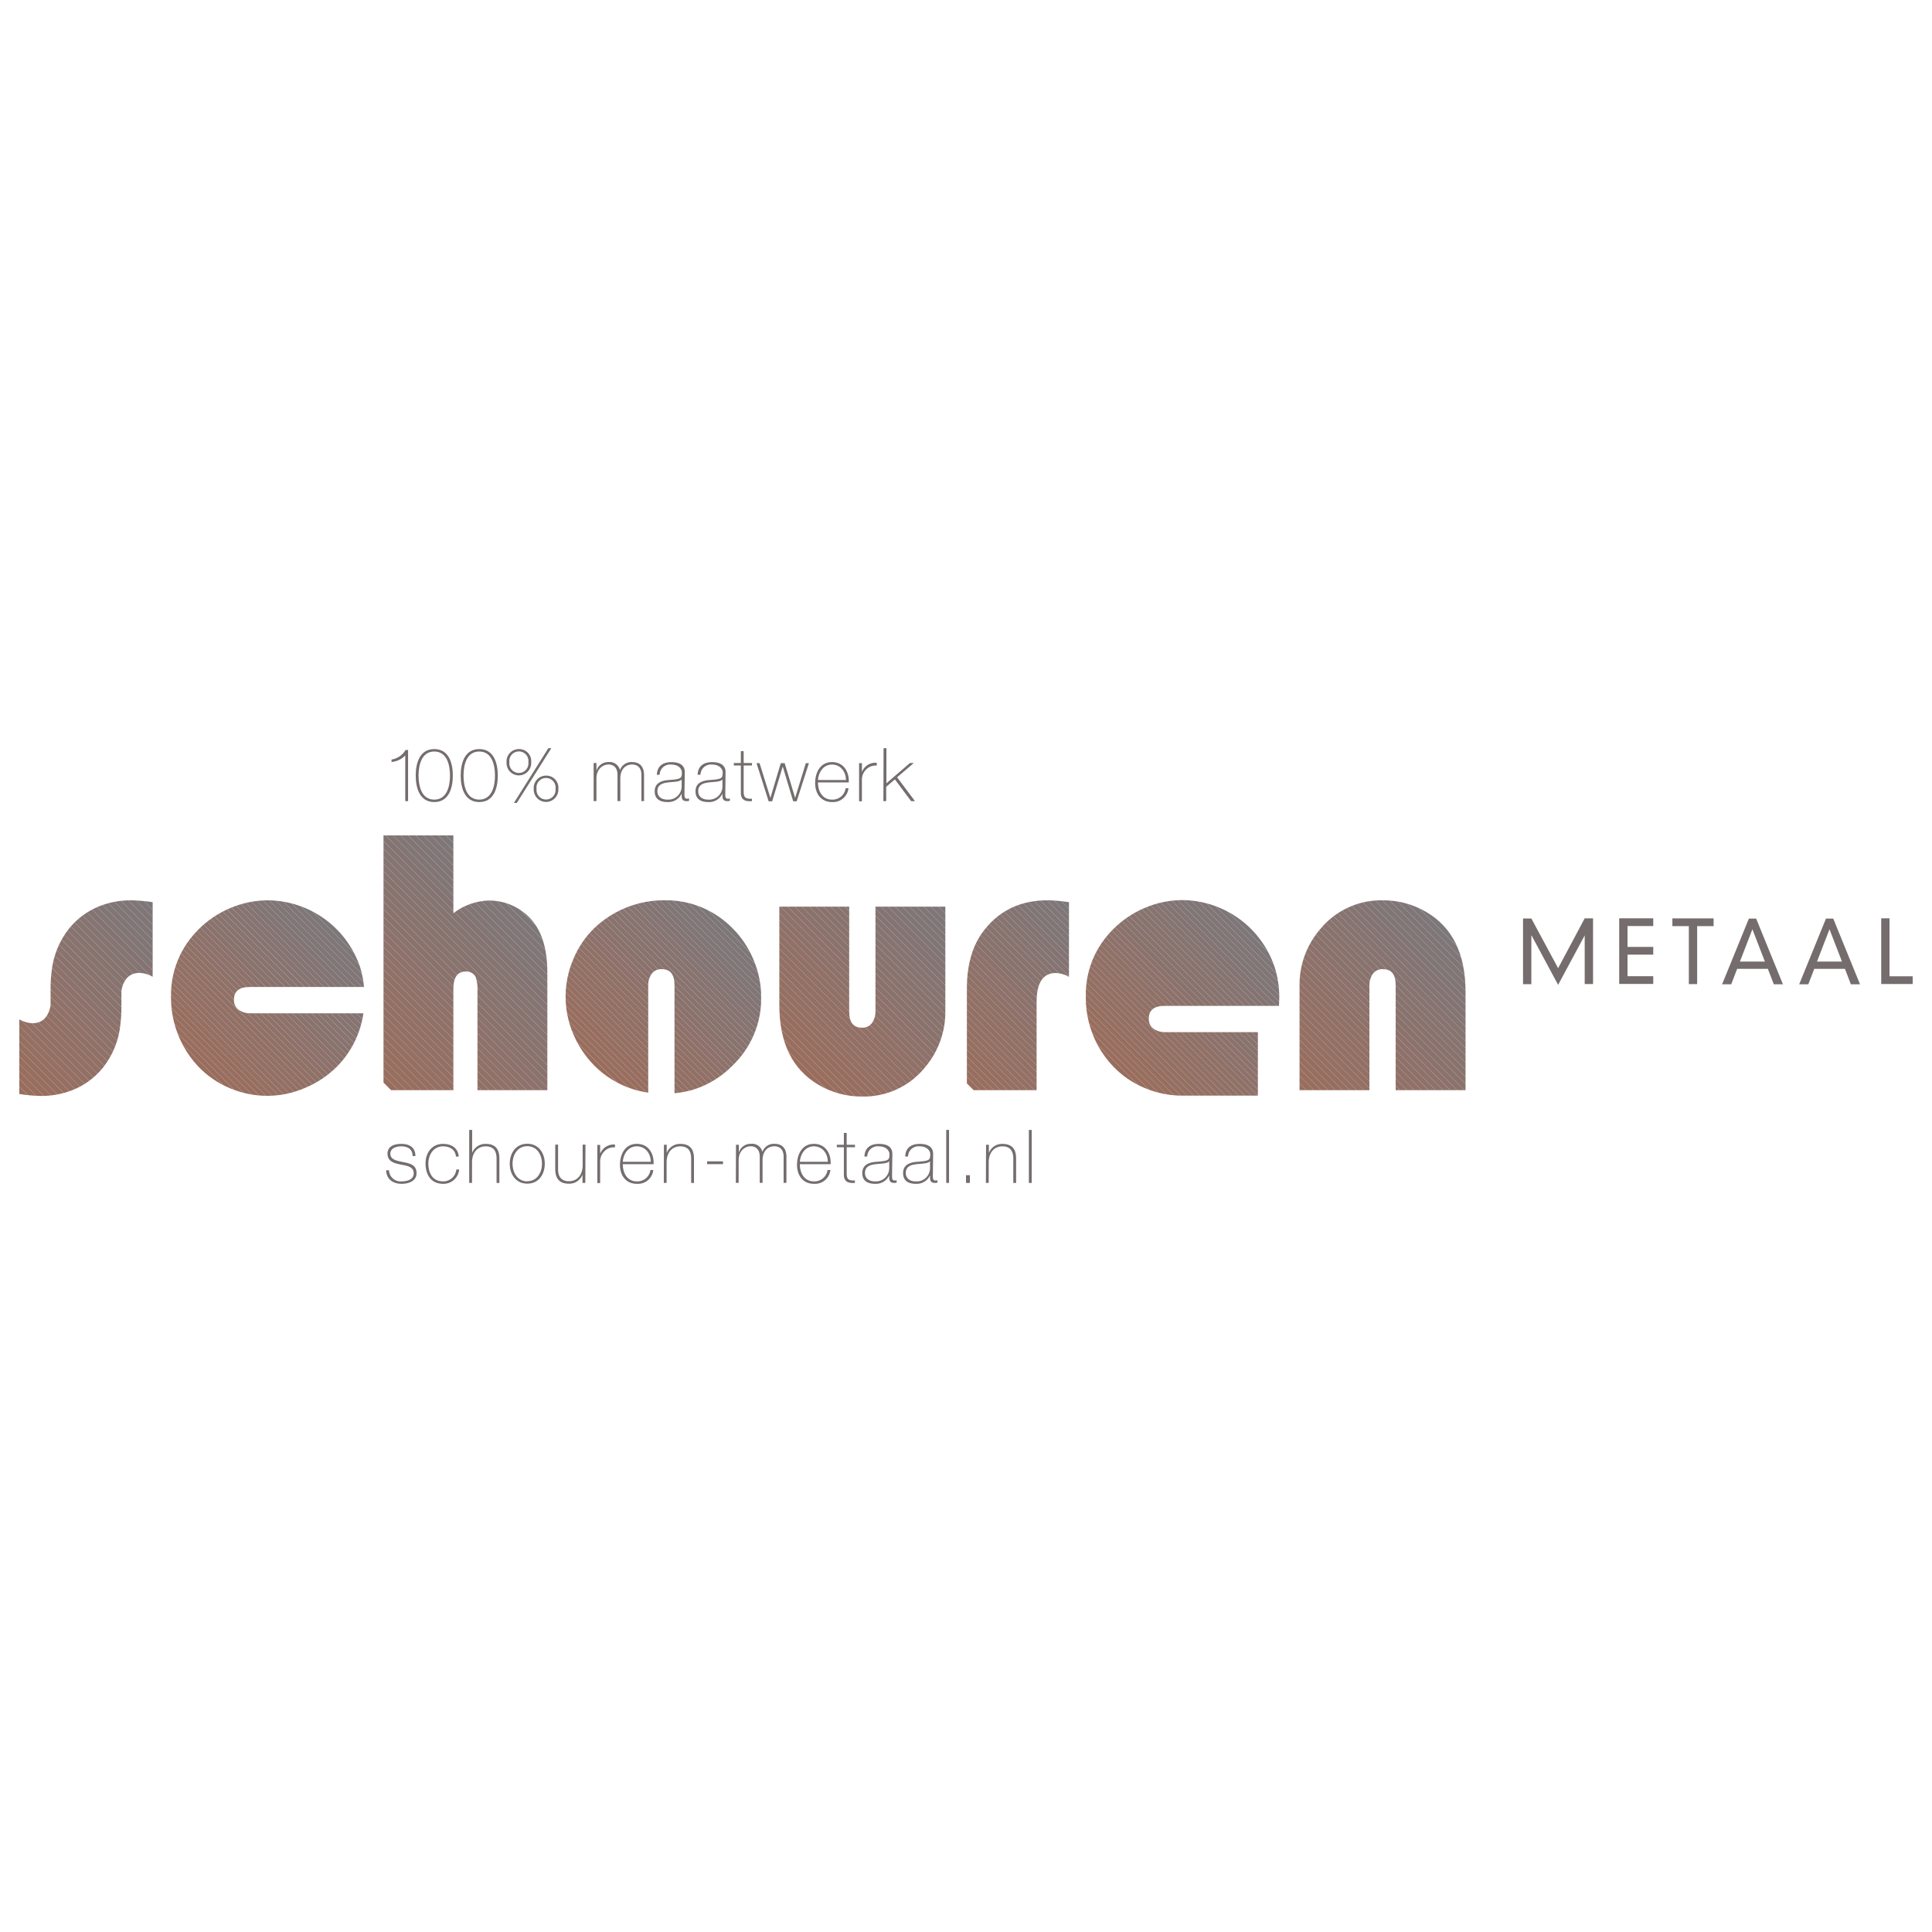 <svg xmlns="http://www.w3.org/2000/svg" xmlns:xlink="http://www.w3.org/1999/xlink" viewBox="0 0 500 500"><defs><style>.a{fill:none;}.b{fill:#746c6d;}.c{clip-path:url(#a);}.d{fill:#996d5d;}.e{fill:#996d5e;}.f{fill:#986e5f;}.g{fill:#976e5f;}.h{fill:#966e60;}.i{fill:#966f61;}.j{fill:#956f62;}.k{fill:#946f63;}.l{fill:#947064;}.m{fill:#937065;}.n{fill:#927065;}.o{fill:#917066;}.p{fill:#917167;}.q{fill:#907168;}.r{fill:#8f7168;}.s{fill:#8e7269;}.t{fill:#8e716a;}.u{fill:#8d726b;}.v{fill:#8b726c;}.w{fill:#8a726c;}.x{fill:#8a736d;}.y{fill:#89736e;}.z{fill:#89736f;}.aa{fill:#88736f;}.ab{fill:#877470;}.ac{fill:#877471;}.ad{fill:#867471;}.ae{fill:#857472;}.af{fill:#847573;}.ag{fill:#837473;}.ah{fill:#837574;}.ai{fill:#827575;}.aj{fill:#817676;}.ak{fill:#807676;}.al{fill:#807677;}.am{fill:#807678;}.an{fill:#7f7678;}.ao{fill:#7e7779;}.ap{fill:#7d7779;}.aq{clip-path:url(#b);}.ar{clip-path:url(#c);}.as{clip-path:url(#d);}.at{clip-path:url(#e);}.au{clip-path:url(#f);}.av{clip-path:url(#g);}.aw{clip-path:url(#h);}</style><clipPath id="a"><path class="a" d="M117.33,216.2v20.14a15.72,15.72,0,0,1,9.23-3.29,14.51,14.51,0,0,1,8.46,2.69q6.63,4.59,6.63,15.86v30.53H123.57V256.68a10.49,10.49,0,0,0-.44-3.79,2.65,2.65,0,0,0-2.61-1.46c-2.12,0-3.19,1.51-3.19,4.52v26.18H99.25V216.2Z"/></clipPath><clipPath id="b"><path class="a" d="M201.69,234.64h18.08v27.2q0,4.13,3.28,4.12a3,3,0,0,0,2.89-1.65,4.91,4.91,0,0,0,.63-2.47v-27.2h18.08V261.5a22.15,22.15,0,0,1-5.22,14.69,20.33,20.33,0,0,1-16.29,7.59,21.8,21.8,0,0,1-11.26-3q-10.19-5.94-10.19-20.69Z"/></clipPath><clipPath id="c"><path class="a" d="M276.65,233.49v19.32a7.23,7.23,0,0,0-3.38-1q-5,0-5,7.49v22.85H250.23V255.81q0-9.56,4.63-15.29,6-7.53,16.28-7.53A39.86,39.86,0,0,1,276.65,233.49Z"/></clipPath><clipPath id="d"><path class="a" d="M379.28,282.13H361.2V254.94q0-4.12-3.28-4.12a3,3,0,0,0-2.89,1.63,5.06,5.06,0,0,0-.63,2.49v27.19H336.32V255.27a22,22,0,0,1,5.22-14.66A20.39,20.39,0,0,1,357.82,233a21.87,21.87,0,0,1,11.26,3q10.2,5.94,10.2,20.69Z"/></clipPath><clipPath id="e"><path class="a" d="M195,248.35a25.27,25.27,0,0,0-10.64-12.16,23.84,23.84,0,0,0-12.2-3.2,26.12,26.12,0,0,0-12.88,3.2A26.42,26.42,0,0,0,154,240a24.08,24.08,0,0,0-5.59,8.14,24.61,24.61,0,0,0-.08,19.39,25.85,25.85,0,0,0,5.43,8.2,24.61,24.61,0,0,0,10,6.14,25.12,25.12,0,0,0,4,.91V254.93a5,5,0,0,1,.62-2.47,3,3,0,0,1,2.9-1.64c2.18,0,3.28,1.37,3.28,4.11v28a25.12,25.12,0,0,0,5.09-1,24.47,24.47,0,0,0,9.91-6.14A24.05,24.05,0,0,0,197,258.15,24.89,24.89,0,0,0,195,248.35Z"/></clipPath><clipPath id="f"><path class="a" d="M301.43,267.12a5.07,5.07,0,0,1-2.48-.62,3,3,0,0,1-1.64-2.9c0-2.18,1.37-3.28,4.12-3.28H331c0-.7.08-1.41.08-2.13a25.68,25.68,0,0,0-1.2-7.9,25.44,25.44,0,0,0-23.76-17.35,24.9,24.9,0,0,0-9.8,2,25.6,25.6,0,0,0-8.3,5.6,25,25,0,0,0-3.86,5A23.77,23.77,0,0,0,281,257.8a26.15,26.15,0,0,0,3.19,12.89,25.75,25.75,0,0,0,3.86,5.26,24,24,0,0,0,8.13,5.6,24.83,24.83,0,0,0,9.83,2h19.53V267.12Z"/></clipPath><clipPath id="g"><path class="a" d="M34,233a22.07,22.07,0,0,0-8.22,1.5,19.11,19.11,0,0,0-8.06,6,21.46,21.46,0,0,0-4.38,11.08,35.3,35.3,0,0,0-.25,4.21v4.45c-.57,3-2.13,4.57-4.71,4.57a7.38,7.38,0,0,1-3.38-1v19.32a39.86,39.86,0,0,0,5.51.5,22,22,0,0,0,8.22-1.5,19.13,19.13,0,0,0,8.06-6A21.38,21.38,0,0,0,31.17,265a35.13,35.13,0,0,0,.25-4.2v-4.45c.58-3,2.13-4.57,4.71-4.57a7.23,7.23,0,0,1,3.38,1V233.49A39.73,39.73,0,0,0,34,233Z"/></clipPath><clipPath id="h"><path class="a" d="M62.2,261.6a3,3,0,0,1-1.65-2.89q0-3.28,4.12-3.28H94.21a25.53,25.53,0,0,0-1-5.09A25.41,25.41,0,0,0,69.4,233a24.94,24.94,0,0,0-9.8,2,25.6,25.6,0,0,0-8.3,5.6,25,25,0,0,0-3.86,5,23.77,23.77,0,0,0-3.19,12.19,26.15,26.15,0,0,0,3.19,12.89A25.75,25.75,0,0,0,51.3,276a24,24,0,0,0,8.13,5.6,24.87,24.87,0,0,0,9.83,2,24.49,24.49,0,0,0,9.56-2A25.56,25.56,0,0,0,87,276.24a24.38,24.38,0,0,0,6.13-10,26.27,26.27,0,0,0,.92-4H64.67A4.91,4.91,0,0,1,62.2,261.6Z"/></clipPath></defs><title>Artboard 1</title><path class="b" d="M105.61,207.34h-.73V195.51a5.61,5.61,0,0,1-3.55,1.69v-.63a5.08,5.08,0,0,0,3.63-2.48h.65Z"/><path class="b" d="M107.59,200.72c0-3.19,1-6.86,4.8-6.86s4.8,3.67,4.8,6.86-1,6.85-4.8,6.85S107.59,203.9,107.59,200.72Zm8.87,0c0-2.67-.75-6.23-4.07-6.23s-4.07,3.56-4.07,6.23.75,6.22,4.07,6.22S116.46,203.39,116.46,200.72Z"/><path class="b" d="M119.23,200.72c0-3.19,1-6.86,4.8-6.86s4.8,3.67,4.8,6.86-1,6.85-4.8,6.85S119.23,203.9,119.23,200.72Zm8.87,0c0-2.67-.75-6.23-4.07-6.23s-4.07,3.56-4.07,6.23.75,6.22,4.07,6.22S128.1,203.39,128.1,200.72Z"/><path class="b" d="M131.1,197.3a3.19,3.19,0,0,1,3.21-3.44,3.12,3.12,0,0,1,3.16,3.44,3.19,3.19,0,1,1-6.37,0Zm5.64,0a2.48,2.48,0,1,0-4.91,0,2.47,2.47,0,1,0,4.91,0Zm5.17-3.67h.77l-8.93,14.17H133Zm-3.78,10.54a3.19,3.19,0,0,1,3.21-3.44,3.12,3.12,0,0,1,3.16,3.44,3.19,3.19,0,1,1-6.37,0Zm5.64,0a2.48,2.48,0,1,0-4.91,0,2.47,2.47,0,1,0,4.91,0Z"/><path class="b" d="M153.63,197.47h.73v2h0a3.17,3.17,0,0,1,3.09-2.25,2.76,2.76,0,0,1,3,2.09h0a3.13,3.13,0,0,1,3.13-2.09c1.79,0,3.1,1,3.1,3.36v6.74H166v-6.76c0-2.52-1.79-2.71-2.37-2.71-1.78,0-3.09,1.27-3.09,3.63v5.84h-.73v-6.76c0-2.48-1.69-2.71-2.32-2.71-1.4,0-3.13,1.1-3.13,3.63v5.84h-.73Z"/><path class="b" d="M177.14,205.52c0,.57,0,1.19.65,1.19a3.36,3.36,0,0,0,.54-.06v.61a3.3,3.3,0,0,1-.6.08c-1.15,0-1.32-.63-1.32-1.44v-.52h0a3.8,3.8,0,0,1-3.67,2.19c-1.86,0-3.3-.71-3.3-2.78,0-2.31,2-2.79,3.63-2.92,3.26-.23,3.4-.44,3.4-2.06,0-.44-.5-1.94-2.75-1.94a2.7,2.7,0,0,0-3,2.63h-.73c.1-2.17,1.45-3.26,3.77-3.26,1.73,0,3.46.54,3.46,2.57Zm-.73-3.79c-.58.66-2.15.58-3.58.77-1.72.19-2.7.81-2.7,2.29,0,1.19.86,2.15,2.59,2.15a3.44,3.44,0,0,0,3.69-3.36Z"/><path class="b" d="M187.7,205.52c0,.57,0,1.19.65,1.19a3.25,3.25,0,0,0,.54-.06v.61a3.2,3.2,0,0,1-.59.08c-1.16,0-1.33-.63-1.33-1.44v-.52h0a3.79,3.79,0,0,1-3.67,2.19c-1.86,0-3.3-.71-3.3-2.78,0-2.31,2-2.79,3.63-2.92,3.27-.23,3.4-.44,3.4-2.06,0-.44-.5-1.94-2.75-1.94a2.7,2.7,0,0,0-3,2.63h-.73c.09-2.17,1.44-3.26,3.76-3.26,1.73,0,3.46.54,3.46,2.57Zm-.73-3.79c-.58.66-2.15.58-3.57.77-1.73.19-2.71.81-2.71,2.29,0,1.19.86,2.15,2.59,2.15a3.43,3.43,0,0,0,3.69-3.36Z"/><path class="b" d="M194.61,198.1h-2.15V205c0,1.59.75,1.75,2.14,1.71v.63c-1.5.1-2.94-.11-2.87-2.34v-6.9h-1.82v-.63h1.82V194.4h.73v3.07h2.15Z"/><path class="b" d="M199.38,206.5h0l2.69-9h1l2.71,9h0l2.77-9h.8l-3.17,9.87h-.9l-2.71-9h0l-2.73,9h-.92l-3.13-9.87h.78Z"/><path class="b" d="M211.69,202.5c0,2.33,1.19,4.44,3.63,4.44a3.41,3.41,0,0,0,3.53-2.94h.73a4,4,0,0,1-4.26,3.57c-2.88,0-4.4-2.26-4.36-5s1.38-5.34,4.36-5.34,4.47,2.44,4.34,5.26Zm7.24-.63c0-2.08-1.34-4-3.61-4s-3.48,2-3.63,4Z"/><path class="b" d="M223.06,199.66h.06a3.73,3.73,0,0,1,3.78-2.25v.73a3.38,3.38,0,0,0-2.73,1,3.7,3.7,0,0,0-1.11,2.84v5.4h-.73v-9.87h.73Z"/><path class="b" d="M228.67,193.63h.73v9.08l6.09-5.24h1l-4.32,3.69,4.63,6.18h-1l-4.2-5.63-2.25,1.91v3.72h-.73Z"/><path class="b" d="M410.12,237.66h2.16v17h-2.16V242.08h0l-6.88,12.8-6.88-12.8h-.05V254.7h-2.15v-17h2.15l6.93,12.87Z"/><path class="b" d="M419.05,237.66h8.81v2H421.2v5.4h6.66v2H421.2v5.58h6.66v2h-8.81Z"/><path class="b" d="M437.07,239.68h-4.26v-2h10.67v2h-4.26v15h-2.15Z"/><path class="b" d="M457.52,250.73h-7.94l-1.54,4h-2.36l6.93-17h1.88l6.93,17h-2.36Zm-4-10.24-3.23,8.36h6.46Z"/><path class="b" d="M477.47,250.73h-7.94l-1.54,4h-2.36l6.93-17h1.88l6.93,17H479Zm-4-10.24-3.23,8.36h6.46Z"/><path class="b" d="M486.86,237.66H489v15h6v2h-8.14Z"/><g class="c"><path class="d" d="M99.25,280.18l2,1.95Z"/><polygon class="e" points="99.25 278.23 103.16 282.13 101.21 282.13 99.25 280.18 99.25 278.23"/><polygon class="f" points="99.25 276.27 105.11 282.13 103.16 282.13 99.25 278.23 99.25 276.27"/><polygon class="f" points="99.25 274.32 107.07 282.13 105.11 282.13 99.25 276.27 99.25 274.32"/><polygon class="g" points="99.25 272.37 109.02 282.13 107.07 282.13 99.25 274.32 99.25 272.37"/><polygon class="h" points="99.25 270.41 110.98 282.13 109.02 282.13 99.25 272.37 99.25 270.41"/><polygon class="i" points="99.25 268.46 112.93 282.13 110.98 282.13 99.25 270.41 99.25 268.46"/><polygon class="j" points="99.25 266.5 114.88 282.13 112.93 282.13 99.25 268.46 99.25 266.5"/><polygon class="j" points="99.25 264.55 116.84 282.13 114.88 282.13 99.25 266.5 99.25 264.55"/><polygon class="k" points="99.25 262.6 118.79 282.13 116.84 282.13 99.25 264.55 99.25 262.6"/><polygon class="l" points="99.25 260.64 120.75 282.13 118.79 282.13 99.25 262.6 99.25 260.64"/><polygon class="m" points="99.25 258.69 122.7 282.13 120.75 282.13 99.25 260.64 99.25 258.69"/><polygon class="n" points="99.25 256.74 124.65 282.13 122.7 282.13 99.25 258.69 99.25 256.74"/><polygon class="n" points="99.25 254.78 126.61 282.13 124.65 282.13 99.25 256.74 99.25 254.78"/><polygon class="o" points="99.25 252.83 128.56 282.13 126.61 282.13 99.25 254.78 99.25 252.83"/><polygon class="p" points="99.25 250.87 130.51 282.13 128.56 282.13 99.25 252.83 99.25 250.87"/><polygon class="q" points="99.25 248.92 132.47 282.13 130.51 282.13 99.25 250.87 99.25 248.92"/><polygon class="r" points="99.25 246.97 134.42 282.13 132.47 282.13 99.25 248.92 99.25 246.97"/><polygon class="s" points="99.25 245.01 136.38 282.13 134.42 282.13 99.25 246.97 99.25 245.01"/><polygon class="t" points="99.25 243.06 138.33 282.13 136.38 282.13 99.25 245.01 99.25 243.06"/><polygon class="u" points="99.25 241.1 140.28 282.13 138.33 282.13 99.25 243.06 99.25 241.1"/><polygon class="u" points="99.25 239.15 141.65 281.54 141.65 282.13 140.28 282.13 99.25 241.1 99.25 239.15"/><polygon class="v" points="99.25 237.2 141.65 279.59 141.65 281.54 99.25 239.15 99.25 237.2"/><polygon class="w" points="99.25 235.24 141.65 277.64 141.65 279.59 99.25 237.2 99.25 235.24"/><polygon class="x" points="99.25 233.29 141.65 275.68 141.65 277.64 99.25 235.24 99.25 233.29"/><polygon class="y" points="99.25 231.34 141.65 273.73 141.65 275.68 99.25 233.29 99.25 231.34"/><polygon class="z" points="99.25 229.38 141.65 271.77 141.65 273.73 99.25 231.34 99.25 229.38"/><polygon class="aa" points="99.25 227.43 141.65 269.82 141.65 271.77 99.25 229.38 99.25 227.43"/><polygon class="ab" points="99.25 225.47 141.65 267.87 141.65 269.82 99.25 227.43 99.25 225.47"/><polygon class="ac" points="99.25 223.52 141.65 265.91 141.65 267.87 99.25 225.47 99.25 223.52"/><polygon class="ad" points="99.25 221.57 141.65 263.96 141.65 265.91 99.25 223.52 99.25 221.57"/><polygon class="ae" points="99.25 219.61 141.65 262.01 141.65 263.96 99.25 221.57 99.25 219.61"/><polygon class="af" points="99.25 217.66 141.65 260.05 141.65 262.01 99.25 219.61 99.25 217.66"/><polygon class="ag" points="99.75 216.2 141.65 258.1 141.65 260.05 99.25 217.66 99.25 216.2 99.75 216.2"/><polygon class="ah" points="101.7 216.2 141.65 256.14 141.65 258.1 99.75 216.2 101.7 216.2"/><polygon class="ai" points="103.66 216.2 141.65 254.19 141.65 256.14 101.7 216.2 103.66 216.2"/><polygon class="aj" points="105.61 216.2 141.65 252.24 141.65 254.19 103.66 216.2 105.61 216.2"/><polygon class="ak" points="107.56 216.2 141.65 250.28 141.65 252.24 105.61 216.2 107.56 216.2"/><polygon class="al" points="109.52 216.2 141.65 248.33 141.65 250.28 107.56 216.2 109.52 216.2"/><polygon class="am" points="111.47 216.2 141.65 246.38 141.65 248.33 109.52 216.2 111.47 216.2"/><polygon class="an" points="113.43 216.2 141.65 244.42 141.65 246.38 111.47 216.2 113.43 216.2"/><polygon class="ao" points="115.38 216.2 141.65 242.47 141.65 244.42 113.43 216.2 115.38 216.2"/><polygon class="ap" points="117.33 216.2 141.65 240.51 141.65 242.47 115.38 216.2 117.33 216.2"/><polygon class="ap" points="141.65 240.51 117.33 216.2 141.65 216.2 141.65 240.51"/></g><g class="aq"><polygon class="d" points="201.69 271.49 213.98 283.78 201.69 283.78 201.69 271.49"/><polygon class="d" points="201.69 269.64 215.83 283.78 213.98 283.78 201.69 271.49 201.69 269.64"/><polygon class="e" points="201.69 267.78 217.69 283.78 215.83 283.78 201.69 269.64 201.69 267.78"/><polygon class="f" points="201.69 265.93 219.54 283.78 217.69 283.78 201.69 267.78 201.69 265.93"/><polygon class="f" points="201.69 264.07 221.4 283.78 219.54 283.78 201.69 265.93 201.69 264.07"/><polygon class="g" points="201.69 262.21 223.26 283.78 221.4 283.78 201.69 264.07 201.69 262.21"/><polygon class="h" points="201.69 260.36 225.11 283.78 223.26 283.78 201.69 262.21 201.69 260.36"/><polygon class="i" points="201.69 258.5 226.97 283.78 225.11 283.78 201.69 260.36 201.69 258.5"/><polygon class="j" points="201.69 256.64 228.82 283.78 226.97 283.78 201.69 258.5 201.69 256.64"/><polygon class="j" points="201.69 254.79 230.68 283.78 228.82 283.78 201.69 256.64 201.69 254.79"/><polygon class="k" points="201.69 252.93 232.54 283.78 230.68 283.78 201.69 254.79 201.69 252.93"/><polygon class="l" points="201.69 251.08 233.63 283.02 232.87 283.78 232.54 283.78 201.69 252.93 201.69 251.08"/><polygon class="m" points="201.69 249.22 234.56 282.09 233.63 283.02 201.69 251.08 201.69 249.22"/><polygon class="n" points="201.69 247.37 235.49 281.16 234.56 282.09 201.69 249.22 201.69 247.37"/><polygon class="n" points="201.69 245.51 236.41 280.23 235.49 281.16 201.69 247.37 201.69 245.51"/><polygon class="o" points="201.69 243.65 237.34 279.31 236.41 280.23 201.69 245.51 201.69 243.65"/><polygon class="p" points="201.69 241.8 238.27 278.38 237.34 279.31 201.69 243.65 201.69 241.8"/><polygon class="q" points="201.69 239.94 239.2 277.45 238.27 278.38 201.69 241.8 201.69 239.94"/><polygon class="r" points="201.69 238.08 240.13 276.52 239.2 277.45 201.69 239.94 201.69 238.08"/><polygon class="s" points="201.69 236.23 241.05 275.59 240.13 276.52 201.69 238.08 201.69 236.23"/><polygon class="t" points="201.96 234.64 241.98 274.67 241.05 275.59 201.69 236.23 201.69 234.64 201.96 234.64"/><polygon class="u" points="203.81 234.64 242.91 273.74 241.98 274.67 201.96 234.64 203.81 234.64"/><polygon class="u" points="205.67 234.64 243.84 272.81 242.91 273.74 203.81 234.64 205.67 234.64"/><polygon class="v" points="207.53 234.64 244.65 271.76 244.65 272 243.84 272.81 205.67 234.64 207.53 234.64"/><polygon class="w" points="209.38 234.64 244.65 269.91 244.65 271.76 207.53 234.64 209.38 234.64"/><polygon class="x" points="211.24 234.64 244.65 268.05 244.65 269.91 209.38 234.64 211.24 234.64"/><polygon class="y" points="213.09 234.64 244.65 266.2 244.65 268.05 211.24 234.64 213.09 234.64"/><polygon class="z" points="214.95 234.64 244.65 264.34 244.65 266.2 213.09 234.64 214.95 234.64"/><polygon class="aa" points="216.81 234.64 244.65 262.48 244.65 264.34 214.95 234.64 216.81 234.64"/><polygon class="ab" points="218.66 234.64 244.65 260.63 244.65 262.48 216.81 234.64 218.66 234.64"/><polygon class="ac" points="220.52 234.64 244.65 258.77 244.65 260.63 218.66 234.64 220.52 234.64"/><polygon class="ad" points="222.38 234.64 244.65 256.92 244.65 258.77 220.52 234.64 222.38 234.64"/><polygon class="ae" points="224.23 234.64 244.65 255.06 244.65 256.92 222.38 234.64 224.23 234.64"/><polygon class="af" points="226.09 234.64 244.65 253.2 244.65 255.06 224.23 234.64 226.09 234.64"/><polygon class="ag" points="227.94 234.64 244.65 251.35 244.65 253.2 226.09 234.64 227.94 234.64"/><polygon class="ah" points="229.8 234.64 244.65 249.49 244.65 251.35 227.94 234.64 229.8 234.64"/><polygon class="ai" points="231.66 234.64 244.65 247.63 244.65 249.49 229.8 234.64 231.66 234.64"/><polygon class="aj" points="233.51 234.64 244.65 245.78 244.65 247.63 231.66 234.64 233.51 234.64"/><polygon class="ak" points="235.37 234.64 244.65 243.92 244.65 245.78 233.51 234.64 235.37 234.64"/><polygon class="al" points="237.22 234.64 244.65 242.07 244.65 243.92 235.37 234.64 237.22 234.64"/><polygon class="am" points="239.08 234.64 244.65 240.21 244.65 242.07 237.22 234.64 239.08 234.64"/><polygon class="an" points="240.94 234.64 244.65 238.35 244.65 240.21 239.08 234.64 240.94 234.64"/><polygon class="ao" points="242.79 234.64 244.65 236.5 244.65 238.35 240.94 234.64 242.79 234.64"/><polygon class="ap" points="244.65 236.5 242.79 234.64 244.65 234.64 244.65 236.5"/></g><g class="ar"><path class="d" d="M250.23,280.39l1.74,1.74Z"/><polygon class="e" points="250.23 278.64 253.72 282.13 251.97 282.13 250.23 280.39 250.23 278.64"/><polygon class="f" points="250.23 276.9 255.47 282.13 253.72 282.13 250.23 278.64 250.23 276.9"/><polygon class="f" points="250.23 275.15 257.21 282.13 255.47 282.13 250.23 276.9 250.23 275.15"/><polygon class="g" points="250.23 273.4 258.96 282.13 257.21 282.13 250.23 275.15 250.23 273.4"/><polygon class="h" points="250.23 271.66 260.7 282.13 258.96 282.13 250.23 273.4 250.23 271.66"/><polygon class="i" points="250.23 269.91 262.45 282.13 260.7 282.13 250.23 271.66 250.23 269.91"/><polygon class="j" points="250.23 268.17 264.19 282.13 262.45 282.13 250.23 269.91 250.23 268.17"/><polygon class="j" points="250.23 266.42 265.94 282.13 264.19 282.13 250.23 268.17 250.23 266.42"/><polygon class="k" points="250.23 264.68 267.69 282.13 265.94 282.13 250.23 266.42 250.23 264.68"/><polygon class="l" points="250.23 262.93 268.98 281.68 268.53 282.13 267.69 282.13 250.23 264.68 250.23 262.93"/><polygon class="m" points="250.23 261.18 269.85 280.81 268.98 281.68 250.23 262.93 250.23 261.18"/><polygon class="n" points="250.23 259.44 270.73 279.94 269.85 280.81 250.23 261.18 250.23 259.44"/><polygon class="n" points="250.23 257.69 271.6 279.06 270.73 279.94 250.23 259.44 250.23 257.69"/><polygon class="o" points="250.23 255.95 272.47 278.19 271.6 279.06 250.23 257.69 250.23 255.95"/><polygon class="p" points="250.23 254.2 273.34 277.32 272.47 278.19 250.23 255.95 250.23 254.2"/><polygon class="q" points="250.23 252.46 274.22 276.44 273.34 277.32 250.23 254.2 250.23 252.46"/><polygon class="r" points="250.23 250.71 275.09 275.57 274.22 276.44 250.23 252.46 250.23 250.71"/><polygon class="s" points="250.23 248.96 275.96 274.7 275.09 275.57 250.23 250.71 250.23 248.96"/><polygon class="t" points="250.23 247.22 276.65 273.64 276.65 274.01 275.96 274.7 250.23 248.96 250.23 247.22"/><polygon class="u" points="250.23 245.47 276.65 271.9 276.65 273.64 250.23 247.22 250.23 245.47"/><polygon class="u" points="250.23 243.91 250.32 243.82 276.65 270.15 276.65 271.9 250.23 245.47 250.23 243.91"/><polygon class="v" points="250.32 243.82 251.19 242.95 276.65 268.4 276.65 270.15 250.32 243.82"/><polygon class="w" points="251.19 242.95 252.07 242.07 276.65 266.66 276.65 268.4 251.19 242.95"/><polygon class="x" points="252.07 242.07 252.94 241.2 276.65 264.91 276.65 266.66 252.07 242.07"/><polygon class="y" points="252.94 241.2 253.81 240.33 276.65 263.17 276.65 264.91 252.94 241.2"/><polygon class="z" points="253.81 240.33 254.69 239.46 276.65 261.42 276.65 263.17 253.81 240.33"/><polygon class="aa" points="254.69 239.46 255.56 238.58 276.65 259.68 276.65 261.42 254.69 239.46"/><polygon class="ab" points="255.56 238.58 256.43 237.71 276.65 257.93 276.65 259.68 255.56 238.58"/><polygon class="ac" points="256.43 237.71 257.31 236.84 276.65 256.18 276.65 257.93 256.43 237.71"/><polygon class="ad" points="257.31 236.84 258.18 235.96 276.65 254.44 276.65 256.18 257.31 236.84"/><polygon class="ae" points="258.18 235.96 259.05 235.09 276.65 252.69 276.65 254.44 258.18 235.96"/><polygon class="af" points="259.05 235.09 259.92 234.22 276.65 250.95 276.65 252.69 259.05 235.09"/><polygon class="ag" points="259.92 234.22 260.8 233.34 276.65 249.2 276.65 250.95 259.92 234.22"/><polygon class="ah" points="260.8 233.34 261.15 232.99 262.19 232.99 276.65 247.46 276.65 249.2 260.8 233.34"/><polygon class="ai" points="263.94 232.99 276.65 245.71 276.65 247.46 262.19 232.99 263.94 232.99"/><polygon class="aj" points="265.68 232.99 276.65 243.96 276.65 245.71 263.94 232.99 265.68 232.99"/><polygon class="ak" points="267.43 232.99 276.65 242.22 276.65 243.96 265.68 232.99 267.43 232.99"/><polygon class="al" points="269.18 232.99 276.65 240.47 276.65 242.22 267.43 232.99 269.18 232.99"/><polygon class="am" points="270.92 232.99 276.65 238.73 276.65 240.47 269.18 232.99 270.92 232.99"/><polygon class="an" points="272.67 232.99 276.65 236.98 276.65 238.73 270.92 232.99 272.67 232.99"/><polygon class="ao" points="274.41 232.99 276.65 235.23 276.65 236.98 272.67 232.99 274.41 232.99"/><polygon class="ap" points="276.16 232.99 276.65 233.49 276.65 235.23 274.41 232.99 276.16 232.99"/><polygon class="ap" points="276.65 233.49 276.16 232.99 276.65 232.99 276.65 233.49"/></g><g class="as"><polygon class="d" points="336.32 280.28 338.18 282.13 336.32 282.13 336.32 280.28"/><polygon class="e" points="336.32 278.42 340.03 282.13 338.18 282.13 336.32 280.28 336.32 278.42"/><polygon class="f" points="336.32 276.56 341.89 282.13 340.03 282.13 336.32 278.42 336.32 276.56"/><polygon class="f" points="336.32 274.71 343.75 282.13 341.89 282.13 336.32 276.56 336.32 274.71"/><polygon class="g" points="336.32 272.85 345.6 282.13 343.75 282.13 336.32 274.71 336.32 272.85"/><polygon class="h" points="336.32 271 347.46 282.13 345.6 282.13 336.32 272.85 336.32 271"/><polygon class="i" points="336.32 269.14 349.31 282.13 347.46 282.13 336.32 271 336.32 269.14"/><polygon class="j" points="336.32 267.28 351.17 282.13 349.31 282.13 336.32 269.14 336.32 267.28"/><polygon class="j" points="336.32 265.43 353.03 282.13 351.17 282.13 336.32 267.28 336.32 265.43"/><polygon class="k" points="336.32 263.57 354.88 282.13 353.03 282.13 336.32 265.43 336.32 263.57"/><polygon class="l" points="336.32 261.71 356.74 282.13 354.88 282.13 336.32 263.57 336.32 261.71"/><polygon class="m" points="336.32 259.86 358.6 282.13 356.74 282.13 336.32 261.71 336.32 259.86"/><polygon class="n" points="336.32 258 360.45 282.13 358.6 282.13 336.32 259.86 336.32 258"/><polygon class="n" points="336.32 256.15 362.31 282.13 360.45 282.13 336.32 258 336.32 256.15"/><polygon class="o" points="336.32 254.29 364.17 282.13 362.31 282.13 336.32 256.15 336.32 254.29"/><polygon class="p" points="336.32 252.43 366.02 282.13 364.17 282.13 336.32 254.29 336.32 252.43"/><polygon class="q" points="336.32 250.58 367.88 282.13 366.02 282.13 336.32 252.43 336.32 250.58"/><polygon class="r" points="336.32 248.72 369.73 282.13 367.88 282.13 336.32 250.58 336.32 248.72"/><polygon class="s" points="336.32 246.87 371.59 282.13 369.73 282.13 336.32 248.72 336.32 246.87"/><polygon class="t" points="336.32 245.01 373.45 282.13 371.59 282.13 336.32 246.87 336.32 245.01"/><polygon class="u" points="336.32 244.82 337.15 243.99 375.3 282.13 373.45 282.13 336.32 245.01 336.32 244.82"/><polygon class="u" points="337.15 243.99 338.08 243.06 377.16 282.13 375.3 282.13 337.15 243.99"/><polygon class="v" points="338.08 243.06 339.01 242.13 379.01 282.13 377.16 282.13 338.08 243.06"/><polygon class="w" points="339.01 242.13 339.94 241.2 379.28 280.54 379.28 282.13 379.01 282.13 339.01 242.13"/><polygon class="x" points="339.94 241.2 340.87 240.27 379.28 278.69 379.28 280.54 339.94 241.2"/><polygon class="y" points="340.87 240.27 341.8 239.35 379.28 276.83 379.28 278.69 340.87 240.27"/><polygon class="z" points="341.8 239.35 342.72 238.42 379.28 274.98 379.28 276.83 341.8 239.35"/><polygon class="aa" points="342.72 238.42 343.65 237.49 379.28 273.12 379.28 274.98 342.72 238.42"/><polygon class="ab" points="343.65 237.49 344.58 236.56 379.28 271.26 379.28 273.12 343.65 237.49"/><polygon class="ac" points="344.58 236.56 345.51 235.63 379.28 269.41 379.28 271.26 344.58 236.56"/><polygon class="ad" points="345.51 235.63 346.44 234.71 379.28 267.55 379.28 269.41 345.51 235.63"/><polygon class="ae" points="346.44 234.71 347.37 233.78 379.28 265.69 379.28 267.55 346.44 234.71"/><polygon class="af" points="347.37 233.78 348.15 232.99 348.44 232.99 379.28 263.84 379.28 265.69 347.37 233.78"/><polygon class="ag" points="350.29 232.99 379.28 261.98 379.28 263.84 348.44 232.99 350.29 232.99"/><polygon class="ah" points="352.15 232.99 379.28 260.13 379.28 261.98 350.29 232.99 352.15 232.99"/><polygon class="ai" points="354.01 232.99 379.28 258.27 379.28 260.13 352.15 232.99 354.01 232.99"/><polygon class="aj" points="355.86 232.99 379.28 256.41 379.28 258.27 354.01 232.99 355.86 232.99"/><polygon class="ak" points="357.72 232.99 379.28 254.56 379.28 256.41 355.86 232.99 357.72 232.99"/><polygon class="al" points="359.57 232.99 379.28 252.7 379.28 254.56 357.72 232.99 359.57 232.99"/><polygon class="am" points="361.43 232.99 379.28 250.84 379.28 252.7 359.57 232.99 361.43 232.99"/><polygon class="an" points="363.29 232.99 379.28 248.99 379.28 250.84 361.43 232.99 363.29 232.99"/><polygon class="ao" points="365.14 232.99 379.28 247.13 379.28 248.99 363.29 232.99 365.14 232.99"/><polygon class="ap" points="367 232.99 379.28 245.28 379.28 247.13 365.14 232.99 367 232.99"/><polygon class="ap" points="379.28 245.28 367 232.99 379.28 232.99 379.28 245.28"/></g><g class="at"><polygon class="d" points="146.34 268.39 160.9 282.95 146.34 282.95 146.34 268.39"/><polygon class="d" points="146.34 266.73 162.56 282.95 160.9 282.95 146.34 268.39 146.34 266.73"/><polygon class="e" points="146.34 265.07 164.22 282.95 162.56 282.95 146.34 266.73 146.34 265.07"/><polygon class="f" points="146.34 263.41 165.88 282.95 164.22 282.95 146.34 265.07 146.34 263.41"/><polygon class="f" points="146.34 261.75 167.54 282.95 165.88 282.95 146.34 263.41 146.34 261.75"/><polygon class="g" points="146.34 260.09 169.2 282.95 167.54 282.95 146.34 261.75 146.34 260.09"/><polygon class="h" points="146.34 258.43 170.86 282.95 169.2 282.95 146.34 260.09 146.34 258.43"/><polygon class="i" points="146.34 256.77 172.52 282.95 170.86 282.95 146.34 258.43 146.34 256.77"/><polygon class="j" points="146.34 255.11 174.18 282.95 172.52 282.95 146.34 256.77 146.34 255.11"/><polygon class="j" points="146.34 253.45 175.84 282.95 174.18 282.95 146.34 255.11 146.34 253.45"/><polygon class="k" points="146.34 251.79 177.5 282.95 175.84 282.95 146.34 253.45 146.34 251.79"/><polygon class="l" points="146.34 250.13 179.16 282.95 177.5 282.95 146.34 251.79 146.34 250.13"/><polygon class="m" points="146.34 248.47 180.82 282.95 179.16 282.95 146.34 250.13 146.34 248.47"/><polygon class="n" points="146.34 247.32 146.59 247.07 182.47 282.95 180.82 282.95 146.34 248.47 146.34 247.32"/><polygon class="n" points="146.59 247.07 147.42 246.24 183.36 282.17 182.58 282.95 182.47 282.95 146.59 247.07"/><rect class="o" x="165.22" y="238.38" width="1.17" height="50.82" transform="translate(-137.97 194.5) rotate(-45)"/><rect class="p" x="166.05" y="237.55" width="1.17" height="50.82" transform="translate(-137.14 194.85) rotate(-45)"/><rect class="q" x="166.88" y="236.72" width="1.17" height="50.82" transform="translate(-136.31 195.19) rotate(-45)"/><rect class="r" x="167.71" y="235.89" width="1.17" height="50.82" transform="translate(-135.48 195.53) rotate(-45)"/><rect class="s" x="168.54" y="235.06" width="1.17" height="50.82" transform="translate(-134.65 195.88) rotate(-45)"/><rect class="t" x="169.37" y="234.23" width="1.17" height="50.82" transform="translate(-133.82 196.22) rotate(-45)"/><rect class="u" x="170.2" y="233.41" width="1.17" height="50.82" transform="translate(-132.99 196.57) rotate(-45)"/><rect class="u" x="171.02" y="232.58" width="1.17" height="50.82" transform="translate(-132.16 196.91) rotate(-45)"/><rect class="v" x="171.85" y="231.75" width="1.17" height="50.82" transform="translate(-131.33 197.25) rotate(-45)"/><rect class="w" x="172.68" y="230.92" width="1.17" height="50.82" transform="translate(-130.5 197.6) rotate(-45)"/><rect class="x" x="173.51" y="230.09" width="1.17" height="50.82" transform="translate(-129.67 197.94) rotate(-45)"/><rect class="y" x="174.34" y="229.26" width="1.17" height="50.82" transform="translate(-128.84 198.28) rotate(-45)"/><rect class="z" x="175.17" y="228.43" width="1.17" height="50.82" transform="translate(-128.01 198.63) rotate(-45)"/><rect class="aa" x="176" y="227.6" width="1.17" height="50.82" transform="translate(-127.18 198.97) rotate(-45)"/><rect class="ab" x="176.83" y="226.77" width="1.17" height="50.82" transform="translate(-126.35 199.32) rotate(-45)"/><polygon class="ac" points="159.87 233.79 160.67 232.99 160.73 232.99 196.63 268.9 195.8 269.73 159.87 233.79"/><polygon class="ad" points="162.38 232.99 196.97 267.58 196.97 268.56 196.63 268.9 160.73 232.99 162.38 232.99"/><polygon class="ae" points="164.04 232.99 196.97 265.92 196.97 267.58 162.38 232.99 164.04 232.99"/><polygon class="af" points="165.7 232.99 196.97 264.26 196.97 265.92 164.04 232.99 165.7 232.99"/><polygon class="ag" points="167.36 232.99 196.97 262.6 196.97 264.26 165.7 232.99 167.36 232.99"/><polygon class="ah" points="169.02 232.99 196.97 260.94 196.97 262.6 167.36 232.99 169.02 232.99"/><polygon class="ai" points="170.68 232.99 196.97 259.28 196.97 260.94 169.02 232.99 170.68 232.99"/><polygon class="aj" points="172.34 232.99 196.97 257.62 196.97 259.28 170.68 232.99 172.34 232.99"/><polygon class="ak" points="174 232.99 196.97 255.96 196.97 257.62 172.34 232.99 174 232.99"/><polygon class="al" points="175.66 232.99 196.97 254.3 196.97 255.96 174 232.99 175.66 232.99"/><polygon class="am" points="177.32 232.99 196.97 252.64 196.97 254.3 175.66 232.99 177.32 232.99"/><polygon class="an" points="178.98 232.99 196.97 250.99 196.97 252.64 177.32 232.99 178.98 232.99"/><polygon class="ao" points="180.64 232.99 196.97 249.33 196.97 250.99 178.98 232.99 180.64 232.99"/><polygon class="ap" points="182.3 232.99 196.97 247.67 196.97 249.33 180.64 232.99 182.3 232.99"/><polygon class="ap" points="196.97 247.67 182.3 232.99 196.97 232.99 196.97 247.67"/></g><g class="au"><polygon class="d" points="281.01 268.92 295.67 283.58 281.01 283.58 281.01 268.92"/><polygon class="d" points="281.01 267.26 297.33 283.58 295.67 283.58 281.01 268.92 281.01 267.26"/><polygon class="e" points="281.01 265.6 298.99 283.58 297.33 283.58 281.01 267.26 281.01 265.6"/><polygon class="f" points="281.01 263.94 300.65 283.58 298.99 283.58 281.01 265.6 281.01 263.94"/><polygon class="f" points="281.01 262.28 302.31 283.58 300.65 283.58 281.01 263.94 281.01 262.28"/><polygon class="g" points="281.01 260.62 303.96 283.58 302.31 283.58 281.01 262.28 281.01 260.62"/><polygon class="h" points="281.01 258.96 305.62 283.58 303.96 283.58 281.01 260.62 281.01 258.96"/><polygon class="i" points="281.01 257.31 307.28 283.58 305.62 283.58 281.01 258.96 281.01 257.31"/><polygon class="j" points="281.01 255.65 308.94 283.58 307.28 283.58 281.01 257.31 281.01 255.65"/><polygon class="j" points="281.01 253.99 310.6 283.58 308.94 283.58 281.01 255.65 281.01 253.99"/><polygon class="k" points="281.01 252.33 312.26 283.58 310.6 283.58 281.01 253.99 281.01 252.33"/><polygon class="l" points="281.01 250.67 313.91 283.58 312.26 283.58 281.01 252.33 281.01 250.67"/><polygon class="m" points="281.01 249.01 315.57 283.58 313.91 283.58 281.01 250.67 281.01 249.01"/><polygon class="n" points="281.01 247.37 281.01 247.36 317.23 283.58 315.57 283.58 281.01 249.01 281.01 247.37"/><polygon class="n" points="281.01 247.36 281.84 246.53 318.89 283.58 317.23 283.58 281.01 247.36"/><polygon class="o" points="281.84 246.53 282.67 245.7 320.55 283.58 318.89 283.58 281.84 246.53"/><polygon class="p" points="282.67 245.7 283.5 244.87 322.21 283.58 320.55 283.58 282.67 245.7"/><polygon class="q" points="283.5 244.87 284.33 244.04 323.87 283.58 322.21 283.58 283.5 244.87"/><polygon class="r" points="284.33 244.04 285.16 243.22 325.52 283.58 323.87 283.58 284.33 244.04"/><polygon class="s" points="285.16 243.22 285.99 242.39 326.47 282.87 325.76 283.58 325.52 283.58 285.16 243.22"/><rect class="t" x="306.06" y="233.59" width="1.17" height="57.25" transform="translate(-95.6 293.63) rotate(-45)"/><rect class="u" x="306.89" y="232.76" width="1.17" height="57.25" transform="translate(-94.77 293.98) rotate(-45)"/><rect class="u" x="307.72" y="231.93" width="1.17" height="57.25" transform="translate(-93.94 294.32) rotate(-45)"/><rect class="v" x="308.55" y="231.1" width="1.17" height="57.25" transform="translate(-93.11 294.66) rotate(-45)"/><rect class="w" x="309.38" y="230.27" width="1.17" height="57.25" transform="translate(-92.28 295.01) rotate(-45)"/><polygon class="x" points="290.14 238.24 290.97 237.41 331.12 277.57 331.12 278.22 330.62 278.72 290.14 238.24"/><polygon class="y" points="290.97 237.41 291.8 236.58 331.12 275.91 331.12 277.57 290.97 237.41"/><polygon class="z" points="291.8 236.58 292.63 235.75 331.12 274.25 331.12 275.91 291.8 236.58"/><polygon class="aa" points="292.63 235.75 293.45 234.92 331.12 272.59 331.12 274.25 292.63 235.75"/><polygon class="ab" points="293.45 234.92 294.28 234.09 331.12 270.93 331.12 272.59 293.45 234.92"/><polygon class="ac" points="294.28 234.09 295.11 233.26 331.12 269.27 331.12 270.93 294.28 234.09"/><polygon class="ad" points="295.11 233.26 295.44 232.94 296.45 232.94 331.12 267.62 331.12 269.27 295.11 233.26"/><polygon class="ae" points="298.11 232.94 331.12 265.96 331.12 267.62 296.45 232.94 298.11 232.94"/><polygon class="af" points="299.77 232.94 331.12 264.3 331.12 265.96 298.11 232.94 299.77 232.94"/><polygon class="ag" points="301.43 232.94 331.12 262.64 331.12 264.3 299.77 232.94 301.43 232.94"/><polygon class="ah" points="303.08 232.94 331.12 260.98 331.12 262.64 301.43 232.94 303.08 232.94"/><polygon class="ai" points="304.74 232.94 331.12 259.32 331.12 260.98 303.08 232.94 304.74 232.94"/><polygon class="aj" points="306.4 232.94 331.12 257.66 331.12 259.32 304.74 232.94 306.4 232.94"/><polygon class="ak" points="308.06 232.94 331.12 256.01 331.12 257.66 306.4 232.94 308.06 232.94"/><polygon class="al" points="309.72 232.94 331.12 254.35 331.12 256.01 308.06 232.94 309.72 232.94"/><polygon class="am" points="311.38 232.94 331.12 252.69 331.12 254.35 309.72 232.94 311.38 232.94"/><polygon class="an" points="313.03 232.94 331.12 251.03 331.12 252.69 311.38 232.94 313.03 232.94"/><polygon class="ao" points="314.69 232.94 331.12 249.37 331.12 251.03 313.03 232.94 314.69 232.94"/><polygon class="ap" points="316.35 232.94 331.12 247.71 331.12 249.37 314.69 232.94 316.35 232.94"/><polygon class="ap" points="331.12 247.71 316.35 232.94 331.12 232.94 331.12 247.71"/></g><g class="av"><polygon class="d" points="5 283.13 5.5 283.63 5 283.63 5 283.13"/><polygon class="d" points="5 281.17 7.45 283.63 5.5 283.63 5 283.13 5 281.17"/><polygon class="e" points="5 279.22 9.41 283.63 7.45 283.63 5 281.17 5 279.22"/><polygon class="f" points="5 277.26 11.37 283.63 9.41 283.63 5 279.22 5 277.26"/><polygon class="f" points="5 275.3 13.32 283.63 11.37 283.63 5 277.26 5 275.3"/><polygon class="g" points="5 273.35 15.28 283.63 13.32 283.63 5 275.3 5 273.35"/><polygon class="h" points="5 271.39 17.24 283.63 15.28 283.63 5 273.35 5 271.39"/><polygon class="i" points="5 269.43 19.2 283.63 17.24 283.63 5 271.39 5 269.43"/><polygon class="j" points="5 267.48 20.6 283.08 20.05 283.63 19.2 283.63 5 269.43 5 267.48"/><polygon class="j" points="5 265.52 21.58 282.1 20.6 283.08 5 267.48 5 265.52"/><polygon class="k" points="5 263.56 22.56 281.12 21.58 282.1 5 265.52 5 263.56"/><polygon class="l" points="5 261.6 23.54 280.14 22.56 281.12 5 263.56 5 261.6"/><polygon class="m" points="5 259.65 24.52 279.16 23.54 280.14 5 261.6 5 259.65"/><polygon class="n" points="5 257.69 25.49 278.18 24.52 279.16 5 259.65 5 257.69"/><polygon class="n" points="5 255.73 26.47 277.2 25.49 278.18 5 257.69 5 255.73"/><polygon class="o" points="5 253.78 27.45 276.23 26.47 277.2 5 255.73 5 253.78"/><polygon class="p" points="5 252.45 5.32 252.14 28.43 275.25 27.45 276.23 5 253.78 5 252.45"/><rect class="q" x="16.67" y="246.86" width="1.38" height="32.68" transform="translate(-181.03 89.37) rotate(-45)"/><rect class="r" x="17.65" y="245.88" width="1.38" height="32.68" transform="translate(-180.05 89.77) rotate(-45)"/><rect class="s" x="18.63" y="244.9" width="1.38" height="32.68" transform="translate(-179.07 90.18) rotate(-45)"/><rect class="t" x="19.61" y="243.92" width="1.38" height="32.68" transform="translate(-178.09 90.58) rotate(-45)"/><rect class="u" x="20.58" y="242.95" width="1.38" height="32.68" transform="translate(-177.11 90.99) rotate(-45)"/><rect class="u" x="21.56" y="241.97" width="1.38" height="32.68" transform="translate(-176.13 91.39) rotate(-45)"/><rect class="v" x="22.54" y="240.99" width="1.38" height="32.68" transform="translate(-175.16 91.8) rotate(-45)"/><rect class="w" x="23.52" y="240.01" width="1.38" height="32.68" transform="translate(-174.18 92.2) rotate(-45)"/><rect class="x" x="24.5" y="239.03" width="1.38" height="32.68" transform="translate(-173.2 92.61) rotate(-45)"/><rect class="y" x="25.48" y="238.05" width="1.38" height="32.68" transform="translate(-172.22 93.02) rotate(-45)"/><rect class="z" x="26.46" y="237.07" width="1.38" height="32.68" transform="translate(-171.24 93.42) rotate(-45)"/><polygon class="aa" points="16.08 241.37 17.06 240.39 39.51 262.84 39.51 264.17 39.19 264.48 16.08 241.37"/><polygon class="ab" points="17.06 240.39 18.04 239.41 39.51 260.89 39.51 262.84 17.06 240.39"/><polygon class="ac" points="18.04 239.41 19.02 238.44 39.51 258.93 39.51 260.89 18.04 239.41"/><polygon class="ad" points="19.02 238.44 20 237.46 39.51 256.97 39.51 258.93 19.02 238.44"/><polygon class="ae" points="20 237.46 20.97 236.48 39.51 255.02 39.51 256.97 20 237.46"/><polygon class="af" points="20.97 236.48 21.95 235.5 39.51 253.06 39.51 255.02 20.97 236.48"/><polygon class="ag" points="21.95 235.5 22.93 234.52 39.51 251.1 39.51 253.06 21.95 235.5"/><polygon class="ah" points="22.93 234.52 23.91 233.54 39.51 249.15 39.51 251.1 22.93 234.52"/><polygon class="ai" points="23.91 233.54 24.46 232.99 25.32 232.99 39.51 247.19 39.51 249.15 23.91 233.54"/><polygon class="aj" points="27.27 232.99 39.51 245.23 39.51 247.19 25.32 232.99 27.27 232.99"/><polygon class="ak" points="29.23 232.99 39.51 243.27 39.51 245.23 27.27 232.99 29.23 232.99"/><polygon class="al" points="31.19 232.99 39.51 241.32 39.51 243.27 29.23 232.99 31.19 232.99"/><polygon class="am" points="33.15 232.99 39.51 239.36 39.51 241.32 31.19 232.99 33.15 232.99"/><polygon class="an" points="35.1 232.99 39.51 237.4 39.51 239.36 33.15 232.99 35.1 232.99"/><polygon class="ao" points="37.06 232.99 39.51 235.44 39.51 237.4 35.1 232.99 37.06 232.99"/><polygon class="ap" points="39.02 232.99 39.51 233.49 39.51 235.44 37.06 232.99 39.02 232.99"/><polygon class="ap" points="39.51 233.49 39.02 232.99 39.51 232.99 39.51 233.49"/></g><g class="aw"><polygon class="d" points="44.25 268.96 58.91 283.63 44.25 283.63 44.25 268.96"/><polygon class="d" points="44.25 267.31 60.57 283.63 58.91 283.63 44.25 268.96 44.25 267.31"/><polygon class="e" points="44.25 265.65 62.23 283.63 60.57 283.63 44.25 267.31 44.25 265.65"/><polygon class="f" points="44.25 263.99 63.89 283.63 62.23 283.63 44.25 265.65 44.25 263.99"/><polygon class="f" points="44.25 262.33 65.55 283.63 63.89 283.63 44.25 263.99 44.25 262.33"/><polygon class="g" points="44.25 260.67 67.2 283.63 65.55 283.63 44.25 262.33 44.25 260.67"/><polygon class="h" points="44.25 259.01 68.86 283.63 67.2 283.63 44.25 260.67 44.25 259.01"/><polygon class="i" points="44.25 257.36 70.52 283.63 68.86 283.63 44.25 259.01 44.25 257.36"/><polygon class="j" points="44.25 255.7 72.18 283.63 70.52 283.63 44.25 257.36 44.25 255.7"/><polygon class="j" points="44.25 254.04 73.84 283.63 72.18 283.63 44.25 255.7 44.25 254.04"/><polygon class="k" points="44.25 252.38 75.5 283.63 73.84 283.63 44.25 254.04 44.25 252.38"/><polygon class="l" points="44.25 250.72 77.16 283.63 75.5 283.63 44.25 252.38 44.25 250.72"/><polygon class="m" points="44.25 249.06 78.81 283.63 77.16 283.63 44.25 250.72 44.25 249.06"/><polygon class="n" points="44.25 247.42 44.26 247.41 80.17 283.32 79.86 283.63 78.81 283.63 44.25 249.06 44.25 247.42"/><rect class="n" x="62.04" y="239.56" width="1.17" height="50.78" transform="translate(-169.01 121.89) rotate(-45)"/><rect class="o" x="62.87" y="238.73" width="1.17" height="50.78" transform="translate(-168.18 122.23) rotate(-45)"/><rect class="p" x="63.7" y="237.9" width="1.17" height="50.78" transform="translate(-167.35 122.57) rotate(-45)"/><rect class="q" x="64.53" y="237.07" width="1.17" height="50.78" transform="translate(-166.52 122.92) rotate(-45)"/><rect class="r" x="65.36" y="236.24" width="1.17" height="50.78" transform="translate(-165.69 123.26) rotate(-45)"/><rect class="s" x="66.19" y="235.41" width="1.17" height="50.78" transform="translate(-164.86 123.6) rotate(-45)"/><rect class="t" x="67.02" y="234.59" width="1.17" height="50.78" transform="translate(-164.03 123.95) rotate(-45)"/><rect class="u" x="67.85" y="233.76" width="1.17" height="50.78" transform="translate(-163.2 124.29) rotate(-45)"/><rect class="u" x="68.67" y="232.93" width="1.17" height="50.78" transform="translate(-162.37 124.63) rotate(-45)"/><rect class="v" x="69.5" y="232.1" width="1.17" height="50.78" transform="translate(-161.54 124.98) rotate(-45)"/><rect class="w" x="70.33" y="231.27" width="1.17" height="50.78" transform="translate(-160.71 125.32) rotate(-45)"/><rect class="x" x="71.16" y="230.44" width="1.17" height="50.78" transform="translate(-159.88 125.67) rotate(-45)"/><rect class="y" x="71.99" y="229.61" width="1.17" height="50.78" transform="translate(-159.06 126.01) rotate(-45)"/><rect class="z" x="72.82" y="228.78" width="1.17" height="50.78" transform="translate(-158.23 126.35) rotate(-45)"/><rect class="aa" x="73.65" y="227.95" width="1.17" height="50.78" transform="translate(-157.4 126.7) rotate(-45)"/><rect class="ab" x="74.48" y="227.12" width="1.17" height="50.78" transform="translate(-156.57 127.04) rotate(-45)"/><polygon class="ac" points="57.53 234.14 58.35 233.31 94.2 269.17 94.2 269.28 93.44 270.05 57.53 234.14"/><polygon class="ad" points="58.35 233.31 58.68 232.99 59.69 232.99 94.2 267.51 94.2 269.17 58.35 233.31"/><polygon class="ae" points="61.35 232.99 94.2 265.85 94.2 267.51 59.69 232.99 61.35 232.99"/><polygon class="af" points="63.01 232.99 94.2 264.19 94.2 265.85 61.35 232.99 63.01 232.99"/><polygon class="ag" points="64.67 232.99 94.2 262.53 94.2 264.19 63.01 232.99 64.67 232.99"/><polygon class="ah" points="66.33 232.99 94.2 260.87 94.2 262.53 64.67 232.99 66.33 232.99"/><polygon class="ai" points="67.98 232.99 94.2 259.21 94.2 260.87 66.33 232.99 67.98 232.99"/><polygon class="aj" points="69.64 232.99 94.2 257.56 94.2 259.21 67.98 232.99 69.64 232.99"/><polygon class="ak" points="71.3 232.99 94.2 255.9 94.2 257.56 69.64 232.99 71.3 232.99"/><polygon class="al" points="72.96 232.99 94.2 254.24 94.2 255.9 71.3 232.99 72.96 232.99"/><polygon class="am" points="74.62 232.99 94.2 252.58 94.2 254.24 72.96 232.99 74.62 232.99"/><polygon class="an" points="76.28 232.99 94.2 250.92 94.2 252.58 74.62 232.99 76.28 232.99"/><polygon class="ao" points="77.94 232.99 94.2 249.26 94.2 250.92 76.28 232.99 77.94 232.99"/><polygon class="ap" points="79.59 232.99 94.2 247.6 94.2 249.26 77.94 232.99 79.59 232.99"/><polygon class="ap" points="94.2 247.6 79.59 232.99 94.2 232.99 94.2 247.6"/></g><path class="b" d="M100.67,302.86a3,3,0,0,0,3.27,2.88c1.29,0,3.13-.39,3.13-2.1s-1.69-1.92-3.38-2.26-3.4-.79-3.4-2.81,1.9-2.53,3.57-2.53c2.1,0,3.65.9,3.65,3.15h-.73c0-1.79-1.27-2.52-2.92-2.52-1.34,0-2.84.5-2.84,1.9,0,1.58,1.69,1.83,3.28,2.17,2,.37,3.5.83,3.5,2.9s-2.13,2.73-3.86,2.73c-2.25,0-3.94-1.21-4-3.51Z"/><path class="b" d="M118,299.32c-.13-1.74-1.56-2.65-3.34-2.65-2.48,0-3.8,2.19-3.8,4.44,0,2.67,1.24,4.63,3.8,4.63a3.4,3.4,0,0,0,3.44-3.07h.73a4.05,4.05,0,0,1-4.17,3.7c-3.21,0-4.53-2.51-4.53-5.26s1.61-5.07,4.53-5.07c2.13,0,3.86,1,4.07,3.28Z"/><path class="b" d="M122.19,292.43v5.95h0a3.66,3.66,0,0,1,3.54-2.34c3.47,0,3.51,2.78,3.51,4v6.11h-.73V299.9c0-1-.11-3.23-2.8-3.23-2.21,0-3.55,1.71-3.55,4.13v5.34h-.73V292.43Z"/><path class="b" d="M136.46,296c2.9,0,4.53,2.36,4.53,5.17s-1.63,5.16-4.53,5.16-4.54-2.36-4.54-5.16S133.56,296,136.46,296Zm0,9.7c2.47,0,3.8-2.17,3.8-4.53s-1.33-4.54-3.8-4.54-3.81,2.17-3.81,4.54S134,305.74,136.46,305.74Z"/><path class="b" d="M151.48,306.14h-.73V304h0a3.66,3.66,0,0,1-3.54,2.34c-3.47,0-3.51-2.78-3.51-4v-6.11h.73v6.24c0,1,.11,3.23,2.8,3.23,2.21,0,3.56-1.71,3.56-4.13v-5.34h.73Z"/><path class="b" d="M155.32,298.46h.05a3.76,3.76,0,0,1,3.79-2.25v.73a3.37,3.37,0,0,0-2.73,1,3.66,3.66,0,0,0-1.11,2.84v5.4h-.73v-9.87h.73Z"/><path class="b" d="M161.18,301.3c0,2.33,1.19,4.44,3.63,4.44a3.42,3.42,0,0,0,3.53-2.94h.73a4,4,0,0,1-4.26,3.57c-2.89,0-4.4-2.26-4.36-5s1.38-5.34,4.36-5.34,4.47,2.44,4.34,5.26Zm7.24-.63c0-2.08-1.35-4-3.61-4s-3.48,2-3.63,4Z"/><path class="b" d="M171.82,296.27h.73v2.11h0a3.66,3.66,0,0,1,3.54-2.34c3.47,0,3.51,2.78,3.51,4v6.11h-.73V299.9c0-1-.11-3.23-2.8-3.23-2.21,0-3.55,1.71-3.55,4.13v5.34h-.73Z"/><path class="b" d="M183,301.28v-.73h4.11v.73Z"/><path class="b" d="M190.48,296.27h.73v2h0a3.19,3.19,0,0,1,3.1-2.25,2.74,2.74,0,0,1,3,2.09h0a3.13,3.13,0,0,1,3.13-2.09c1.79,0,3.09,1,3.09,3.36v6.74h-.73v-6.76c0-2.52-1.78-2.71-2.36-2.71-1.78,0-3.09,1.27-3.09,3.63v5.84h-.73v-6.76c0-2.48-1.69-2.71-2.32-2.71-1.41,0-3.14,1.1-3.14,3.63v5.84h-.73Z"/><path class="b" d="M207,301.3c0,2.33,1.19,4.44,3.63,4.44a3.42,3.42,0,0,0,3.54-2.94h.73a4,4,0,0,1-4.27,3.57c-2.88,0-4.4-2.26-4.36-5s1.39-5.34,4.36-5.34,4.48,2.44,4.34,5.26Zm7.24-.63c0-2.08-1.34-4-3.61-4s-3.47,2-3.63,4Z"/><path class="b" d="M221.27,296.9h-2.15v6.9c0,1.59.75,1.75,2.13,1.71v.63c-1.49.1-2.94-.11-2.86-2.34v-6.9h-1.82v-.63h1.82V293.2h.73v3.07h2.15Z"/><path class="b" d="M230.86,304.32c0,.57,0,1.19.65,1.19a3.36,3.36,0,0,0,.54-.06v.61a3.3,3.3,0,0,1-.6.08c-1.15,0-1.32-.63-1.32-1.44v-.52h0a3.8,3.8,0,0,1-3.67,2.19c-1.86,0-3.3-.71-3.3-2.78,0-2.31,2-2.79,3.63-2.92,3.26-.23,3.4-.44,3.4-2.06,0-.44-.5-1.94-2.75-1.94a2.7,2.7,0,0,0-3,2.63h-.72c.09-2.17,1.44-3.26,3.76-3.26,1.73,0,3.46.54,3.46,2.57Zm-.73-3.79c-.58.66-2.15.58-3.58.77-1.72.19-2.7.81-2.7,2.29,0,1.19.86,2.15,2.59,2.15a3.44,3.44,0,0,0,3.69-3.36Z"/><path class="b" d="M241.42,304.32c0,.57,0,1.19.65,1.19a3.25,3.25,0,0,0,.54-.06v.61a3.2,3.2,0,0,1-.59.08c-1.16,0-1.33-.63-1.33-1.44v-.52h0a3.79,3.79,0,0,1-3.67,2.19c-1.86,0-3.3-.71-3.3-2.78,0-2.31,2-2.79,3.63-2.92,3.27-.23,3.4-.44,3.4-2.06,0-.44-.5-1.94-2.75-1.94a2.7,2.7,0,0,0-3,2.63h-.73c.09-2.17,1.44-3.26,3.76-3.26,1.73,0,3.46.54,3.46,2.57Zm-.73-3.79c-.58.66-2.15.58-3.57.77-1.73.19-2.71.81-2.71,2.29,0,1.19.86,2.15,2.59,2.15a3.43,3.43,0,0,0,3.69-3.36Z"/><path class="b" d="M245.61,292.43v13.71h-.73V292.43Z"/><path class="b" d="M250,306.14v-2h1v2Z"/><path class="b" d="M255.19,296.27h.73v2.11h0a3.65,3.65,0,0,1,3.53-2.34c3.48,0,3.52,2.78,3.52,4v6.11h-.73V299.9c0-1-.12-3.23-2.81-3.23-2.2,0-3.55,1.71-3.55,4.13v5.34h-.73Z"/><path class="b" d="M267,292.43v13.71h-.73V292.43Z"/></svg>